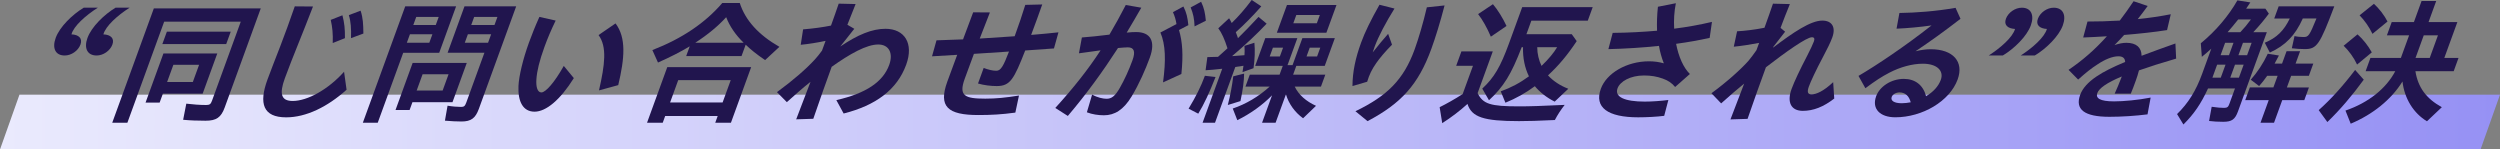 <?xml version="1.0" encoding="UTF-8"?>
<svg id="_レイヤー_2" data-name="レイヤー 2" xmlns="http://www.w3.org/2000/svg" xmlns:xlink="http://www.w3.org/1999/xlink" viewBox="0 0 1006.86 60.19">
  <rect x="0" y="0" width="1006.86" height="60.19" fill="#808080" stroke="none"/>
  <defs>
    <style>
      .cls-1 {
        fill: #21154e;
      }

      .cls-2 {
        fill: url(#_名称未設定グラデーション_6);
      }
    </style>
    <linearGradient id="_名称未設定グラデーション_6" data-name="名称未設定グラデーション 6" x1="0" y1="49.16" x2="1006.86" y2="49.16" gradientUnits="userSpaceOnUse">
      <stop offset="0" stop-color="#eaeafd"/>
      <stop offset="1" stop-color="#9691f4"/>
    </linearGradient>
  </defs>
  <g id="layout">
    <polygon class="cls-2" points="999.02 60.19 0 60.19 7.84 38.12 1006.86 38.12 999.02 60.19"/>
    <g>
      <path class="cls-1" d="M22.43,15.26c1.61-4.42,6.68-9.38,11.29-12.16h5.67c-4.89,3.11-9.73,7.41-10.61,10.74,2.9.11,4.55,1.58,3.63,4.09-.91,2.51-3.68,4.42-6.35,4.42-3.76,0-5.14-2.94-3.63-7.08ZM35.24,15.26c1.61-4.42,6.68-9.38,11.29-12.16h5.67c-4.89,3.11-9.67,7.41-10.56,10.74,2.9.11,4.55,1.58,3.63,4.09-.91,2.51-3.68,4.42-6.35,4.42-3.76,0-5.2-2.94-3.69-7.08Z"/>
      <path class="cls-1" d="M61.96,3.38h43.06l-14.52,39.9c-1.47,4.03-3.36,5.34-7.72,5.34-3.11,0-6.34-.11-9.02-.38l1.27-6.49c2.61.33,5.63.54,7.98.54,1.42,0,1.86-.33,2.36-1.69l11.6-31.88h-30.85l-14.82,40.71h-6.1L61.96,3.38ZM65.82,21.53h21.69l-5.89,16.19h-16.02l-1.31,3.6h-5.67l7.2-19.78ZM67.21,12.75h25.72l-1.83,5.01h-25.72l1.83-5.01ZM77.66,33.03l2.52-6.92h-10.36l-2.52,6.92h10.36Z"/>
      <path class="cls-1" d="M107.7,32.1c1.11-3.05,3.58-9.38,5.19-13.52,1.44-3.65,4.25-11.39,5.83-16.02l7.34.06c-1.81,4.69-4.71,12.04-6.16,15.59-1.49,3.65-3.96,9.97-5.19,13.35-2.3,6.32-1.46,9.1,3.17,9.1,5.94,0,14.33-4.63,20.69-11.77l1.01,7.25c-7.7,6.92-16.31,11.12-24.32,11.12-9.32,0-11.06-5.56-7.56-15.15ZM133.2,8.01l4.71-1.85c.81,3.16,1.05,5.5,1.01,9.21l-4.91,1.96c.11-3.76-.12-6.27-.81-9.32ZM140.49,6.1l4.74-1.8c.98,3,1.07,5.45,1.12,9.21l-4.98,1.85c.1-3.87-.05-6.59-.88-9.27Z"/>
      <path class="cls-1" d="M163.2,2.56h20.49l-6.8,18.7h-14.5l-10.26,28.18h-6L163.2,2.56ZM166.19,25.34h21.8l-5.75,15.81h-16.13l-1.15,3.16h-5.67l6.9-18.97ZM172.9,17.22l1.25-3.43h-9.05l-1.25,3.43h9.05ZM175.5,10.08l1.19-3.27h-9.05l-1.19,3.27h9.05ZM178.27,36.46l2.38-6.54h-10.46l-2.38,6.54h10.46ZM179.19,48.62l1.06-6.05c1.95.33,3.96.49,5.43.49,1.2,0,1.59-.33,2.11-1.75l7.3-20.06h-14.82l6.8-18.7h20.82l-15.04,41.31c-1.37,3.76-3.15,5.07-6.97,5.07-1.63,0-4.43-.11-6.69-.33ZM196.56,17.22l1.25-3.43h-9.37l-1.25,3.43h9.37ZM199.15,10.08l1.19-3.27h-9.37l-1.19,3.27h9.37Z"/>
      <path class="cls-1" d="M208.81,34.61c.19-3.98,1.8-10.79,4.24-17.5,1.05-2.89,2.55-6.7,4.19-10.3l6.55,1.47c-1.81,3.76-3.19,6.98-4.52,10.63-2.04,5.61-3.01,9.75-3.23,12.92-.25,3.38.49,5.4,2.01,5.4,1.69,0,5.26-3.98,9.01-10.68l4.05,4.91c-5.48,8.77-11.19,13.52-15.82,13.52s-6.76-4.03-6.48-10.36ZM241.07,14.12l6.83-4.69c4.38,5.78,3.68,14.01,1.09,24.85l-7.75,2.13c2.39-10.46,3.28-17.55-.17-22.29Z"/>
      <path class="cls-1" d="M268.74,27.03h33.79l-8.15,22.4h-6.32l.99-2.72h-21.15l-.99,2.72h-6.32l8.15-22.4ZM262.74,20.17c11.93-4.63,21.24-10.9,28.16-18.97h7.03c2.22,6.92,7.49,12.81,15.97,17.66l-5.76,5.34c-3.45-2.34-5.9-4.31-7.82-6.21l-1.67,4.58h-22.29l1.43-3.92c-3.37,2.07-8.11,4.47-12.79,6.54l-2.26-5.01ZM291.03,41.26l3.27-8.99h-21.15l-3.27,8.99h21.15ZM299.51,17.22c-3.19-3.05-5.68-6.7-7.04-10.3-3.27,3.6-7.41,7.03-12.47,10.3h19.51Z"/>
      <path class="cls-1" d="M326.42,32.97c-3.13,2.45-6.19,5.18-9.52,8.17l-3.98-4.03c6.69-4.9,11.8-9.38,15.34-13.24.88-.93,1.83-2.18,2.8-3.49l1.43-3.92c-3.26.71-7.13,1.31-10,1.58l.95-6.21c4.1-.33,8-.87,11.24-1.53,1.25-3.43,2.17-6.1,3.1-8.83l6.81.16c-1.14,2.83-2.2,5.45-3.31,8.34l2.78,1.63c-1.44,1.85-3.37,4.31-5.65,7.14,7.09-4.8,12.84-7.14,18.19-7.14,7.74,0,11.48,5.89,8.37,14.44-3.67,10.08-12.24,16.41-25.2,19.68l-2.94-5.4c12.06-2.73,18.83-7.41,21.29-14.17,1.71-4.69-.06-8.23-4.42-8.23-4.69,0-11.4,3.76-18.75,8.99-2.6,7.14-4.49,12.48-7.4,20.93l-6.89.22c2.23-5.83,4.07-10.57,5.77-15.1Z"/>
      <path class="cls-1" d="M377.15,16.24c3.36-.11,6.95-.22,10.71-.38,1.74-4.63,3.34-8.88,4.08-10.9l6.74.05c-1.3,3.27-2.72,6.87-4.1,10.52,4.68-.27,9.43-.6,14.07-.93,1.65-4.52,3.12-8.88,4.28-12.64l6.82-.16c-.96,2.78-2.78,7.79-4.46,12.26,3.88-.33,7.6-.65,11-1.04l-1.81,6.49-11.58.82c-4.55,11.61-6.03,14.33-11.48,14.33-2.29,0-5.17-.33-7.53-1.03l2.28-6.27c1.81.71,3.67,1.14,5.09,1.14,1.8,0,2.85-1.85,5.11-7.74-4.75.33-9.5.65-14.13.93-1.28,3.38-2.51,6.76-3.7,10.03-2.5,6.87-.03,8.01,8.26,8.01,4.47,0,8.15-.38,13.59-1.25l-1.46,6.87c-5.51.76-9.84.98-14.91.98-12.37,0-16.16-3.38-12.49-13.46.75-2.07,2.32-6.21,3.98-10.79-3.51.22-6.97.44-10.14.6l1.8-6.43Z"/>
      <path class="cls-1" d="M425,43.49c7.28-8.01,13.19-15.42,18.26-23.22l-8.72,1.2,1.18-6.38c2.62-.16,7.05-.65,11.1-1.14,2.26-3.82,4.4-7.74,6.58-11.94l6.25,1.09c-1.82,3.22-3.8,6.54-5.88,10.03,1.48-.16,2.75-.22,3.79-.22,5.72,0,7.96,3.6,5.52,10.3-1.71,4.69-4.3,10.63-7.33,15.64-3.29,5.45-6.9,7.58-11.15,7.58-2.29,0-4.77-.38-6.87-1.2l2.11-7.14c2.07,1.2,4.35,1.69,5.82,1.69,1.96,0,3.41-.98,5.39-4.47,1.78-3.11,3.61-7.08,5.04-11.01,1.33-3.65.6-5.23-1.86-5.23-.87,0-2.11.11-3.97.27-6.22,9.59-12.48,18.26-20.2,27.36l-5.04-3.22ZM467.36,13.08l6.46-3.38c-.27-1.8-.7-3.16-1.42-4.8l4.21-2.29c1.27,2.51,1.66,4.41,2,7.52l-3.77,1.96c1.43,4.91,1.73,10.08.96,17.71l-7.39,3.38c1.18-8.94,1.05-15.15-1.07-20.11ZM479.53,3l4.21-2.29c1.25,2.56,1.62,4.69,1.91,7.63l-4.54,2.29c-.12-3.11-.57-5.18-1.58-7.63Z"/>
      <path class="cls-1" d="M478.7,43.76c2.85-4.69,5.04-9.05,6.56-13.24l4.29.49c-2.46,6.32-4.68,11.06-6.96,14.77l-3.9-2.02ZM492.24,27.69c-2.84.33-5.38.54-6.7.6l.72-5.29c.93,0,2.69-.05,4.29-.11,1.21-1.09,2.58-2.29,3.81-3.43-1.19-3.76-2.35-6.27-3.71-8.07l4.36-4.03c.38.6.74,1.25,1.05,1.91,2.77-2.67,5.41-5.72,8.06-9.27l3.86,2.56c-3.42,3.87-6.73,7.25-10.27,10.41.38,1.04.66,1.64.87,2.4,2.29-2.24,4.89-4.91,8.29-8.56l3.26,2.72c-3.83,4.09-8.71,8.67-13.92,13.08,2.24-.16,3.35-.22,4.99-.38.09-1.31.1-1.91,0-3.76l4-1.25c.29,3.11.18,6.54-.35,10.25l-4.44,1.58c.15-.87.31-1.91.39-2.56l-3.29.49-8.17,22.45h-5.01l7.92-21.75ZM496.68,30.74l4.38-1.09c-.02,2.89-.49,6.43-1.47,11.06l-5.1,1.58c1.05-4.09,1.79-8.07,2.19-11.55ZM512.33,38.37c-3.83,3.92-8.77,7.47-14.01,10.03l-1.84-4.69c5.34-1.8,10.41-4.8,14.88-8.83h-9.76l1.75-4.8h11.99l1.29-3.54h-11.12l4.07-11.17h12.92l-3.95,10.85h2.02l3.95-10.85h13.08l-4.07,11.17h-11.45l-1.29,3.54h12.97l-1.75,4.8h-10.57c1.62,3.33,4.6,5.94,8.58,7.74l-5.21,5.01c-3.32-2.4-5.78-5.83-6.9-9.65l-4.17,11.45h-5.45l4.03-11.06ZM515.46,22.73l1.29-3.54h-4.09l-1.29,3.54h4.09ZM518.31,2.02h19.95l-4.07,11.17h-19.95l4.07-11.17ZM530.35,9.37l1.21-3.33h-9.48l-1.21,3.33h9.48ZM530.45,22.73l1.29-3.54h-4.25l-1.29,3.54h4.25Z"/>
      <path class="cls-1" d="M548.11,17.33c1.65-4.52,3.91-9.1,7.47-15.42l6.04,1.53c-3.4,5.45-6.48,11.23-7.99,15.37-.32.87-.58,1.58-.78,2.29,2.16-2.78,4.53-5.56,6.21-7.47l1.57,4.36c-2.85,2.89-4.98,5.45-6.35,7.41-1.82,2.62-2.78,4.63-3.66,7.52l-5.92,1.74c.02-5.89,1.3-11.5,3.42-17.33ZM545.9,44.8c12.83-6.21,19.39-12.7,23.82-24.85,1.55-4.25,3.49-10.79,4.93-17l7.14-.76c-1.71,6.65-3.68,12.97-5.33,17.5-5.24,14.39-12.14,21.96-25.69,29.1l-4.87-3.98Z"/>
      <path class="cls-1" d="M579.8,43.17c2.66-1.31,6.08-3.22,9.28-5.29l4.15-11.39h-6.76l2.1-5.78h12.64l-6.11,16.79c2.15,4.41,5.14,5.34,16.7,5.34,4.31,0,9.22-.16,18.37-.6-1.64,2.12-2.86,3.98-3.96,6.1-7.04.33-10.62.44-14.44.44-14.22,0-19.04-1.58-20.75-6.92-3.01,2.73-6.49,5.4-10.17,7.74l-1.04-6.43ZM595.3,5.67l5.97-3.98c1.91,2.23,3.97,5.56,5.47,8.77l-6.31,4.31c-1.59-3.71-3.32-6.76-5.13-9.1ZM604.41,36.79c4-1.42,7.72-3.38,11.36-6.05-1.69-3.43-2.51-7.47-2.38-11.72h-.54c-4.21,10.96-7.24,15.86-13.17,21.36l-2.71-4.69c4.77-4.41,7.33-8.77,10.75-18.15l5.34-14.66h28.39l-1.98,5.45h-22.73l-1.98,5.45h18.26l1.99,2.78c-3.64,5.5-7.32,9.92-11.56,13.79,2.02,2.24,4.87,4.14,8.17,5.4l-5.48,5.18c-3.19-1.58-6.06-3.87-7.99-6.21-3.66,2.72-7.69,4.96-11.85,6.65l-1.88-4.58ZM627.12,19.02h-8.01c0,2.56.64,5.29,1.73,7.52,2.85-2.73,5-5.34,6.28-7.52Z"/>
      <path class="cls-1" d="M649.5,13.24c6.23-.05,12.18-.38,17.87-.87-.11-3-.03-6.21.35-9.65l7.22-1.42c-.67,3.32-.87,6.87-.68,10.25,5.25-.65,10.33-1.58,15.22-2.73l-.92,6.43c-4.1.93-8.65,1.74-13.52,2.4,1,5.18,2.97,9.65,5.55,12.15l-5.94,5.23c-1.37-1.63-2.72-2.56-4.98-3.38-2.46-.87-4.72-1.25-7.56-1.25-5.5,0-9.65,2.4-10.66,5.18-1.27,3.49,2.91,5.34,10.97,5.34,2.94,0,6.59-.27,9.5-.65l-1.67,6.38c-2.86.38-7.19.6-10.47.6-12.26,0-17.79-3.98-15.05-11.5,2.28-6.27,10.4-11.06,19.4-11.06,2.02,0,4.1.27,5.97.82-.88-2.23-1.55-4.58-1.96-7.03-6.58.71-13.5,1.14-20.37,1.31l1.73-6.54Z"/>
      <path class="cls-1" d="M702.45,33.68c-2.63,2.12-5.63,4.69-9.27,7.96l-3.91-4.09c6.37-4.63,12.26-10.03,14.97-13.13.87-1.04,2.02-2.56,3.16-4.2l1.07-2.94c-3.4.65-7.27,1.25-10.2,1.53l1.33-6.21c3.06-.16,7.27-.65,11.03-1.42,1.43-3.92,2.41-6.76,3.42-9.7l6.81.16c-1.35,3.27-2.48,6.21-3.76,9.59l1.84,1.53-4.71,6.05-.14.38c8.13-6.16,15.14-10.9,19.83-10.9,3.81,0,5.55,2.56,4.03,6.76-.83,2.29-2.11,4.74-3.54,7.47-3.08,5.78-5.19,10.36-5.9,12.32-.85,2.34-.39,3.16,1.08,3.16,1.91,0,4.82-1.25,8.71-4.91l.43,6.59c-4.34,3.38-8.45,4.96-12.65,4.96-4.74,0-6.49-3.43-4.55-8.77,1.11-3.05,3.42-7.9,6.32-13.46,1.35-2.67,2.25-4.52,2.68-5.72.4-1.09.18-1.69-.8-1.69-2.18,0-10.7,6.05-18.52,12.1-2.56,7.03-4.5,12.37-7.39,20.77l-6.89.22c2.13-5.56,3.89-10.08,5.51-14.39Z"/>
      <path class="cls-1" d="M755.58,38.8c1.45-3.98,6.1-7.03,11.17-7.03,4.58,0,7.81,2.51,8.96,6.98,2.78-1.64,4.97-3.92,5.94-6.6,1.31-3.6-1.46-6.49-7.23-6.49-4.31,0-9.16,1.36-13.46,3.6-3.16,1.64-5.58,3.22-9.69,6.27l-2.77-4.96c7.42-4.36,18.51-11.77,29.42-20.33-4.54.65-9.84,1.14-14.1,1.31l1.16-6.32c6.8-.11,14.41-.65,22.61-2.07l1.99,4.41c-6.76,5.23-12.12,9.05-18.11,13.08,2.16-.54,4.17-.82,6.13-.82,8.99,0,13.44,5.01,10.84,12.15-3.21,8.83-14.27,15.26-25.12,15.26-6.1,0-9.56-3.38-7.72-8.45ZM765.9,41.58c1.2,0,2.4-.16,3.63-.38-.65-2.56-2.26-3.98-4.49-3.98-1.53,0-2.8.82-3.16,1.8-.56,1.53.97,2.56,4.03,2.56Z"/>
      <path class="cls-1" d="M811.56,11.66c-2.94-.16-4.6-1.58-3.69-4.09.91-2.51,3.7-4.47,6.42-4.47,3.71,0,5.12,3,3.61,7.14-1.59,4.36-6.68,9.37-11.27,12.1h-5.67c4.84-3.11,9.65-7.36,10.59-10.68ZM824.37,11.66c-2.88-.16-4.55-1.58-3.63-4.09.91-2.51,3.7-4.47,6.37-4.47,3.76,0,5.18,3,3.67,7.14-1.59,4.36-6.68,9.37-11.27,12.1h-5.67c4.84-3.11,9.6-7.36,10.54-10.68Z"/>
      <path class="cls-1" d="M854.21,31.67l.32-.87c-5.98,2.51-9.12,4.69-9.85,6.7-.73,2.02.97,3.33,6.75,3.33,3.82,0,9.68-.54,14.73-1.53l-1.26,6.76c-4.74.6-10.33.98-15.35.98-10.14,0-13.9-3-11.78-8.83,2-5.51,9.09-9.54,18.12-13.25-.04-1.53-.97-2.29-2.71-2.29-2.4,0-5.42,1.25-8.37,3.22-2.78,1.8-4.47,3.16-7.85,6.16l-3.86-3.92c5.49-3.71,10.49-8.01,15.44-13.52-3.46.22-6.68.38-9.55.49l1.74-6.43c3.98,0,8.38-.11,13-.38,1.85-2.4,3.66-4.96,5.56-7.79l5.68,1.91c-1.31,1.8-2.67,3.6-4,5.29,4.36-.44,8.85-1.09,13.3-1.96l-1.5,6.38c-5.2.82-11.27,1.47-17.28,1.96-1.28,1.42-2.52,2.73-3.89,4.09,1.69-.6,3.33-.93,4.75-.93,4.09,0,6.12,1.91,6.16,5.23,4.36-1.63,8.95-3.33,13.63-4.96l.29,6.1c-5.85,1.69-10.78,3.27-14.97,4.74-.37,1.47-.81,2.83-1.27,4.09-.77,2.13-1.27,3.49-2.03,5.29h-6.49c.9-2.02,1.87-4.25,2.53-6.05Z"/>
      <path class="cls-1" d="M876.8,45.94c4.48-4.36,7.59-9.32,10.09-16.19l3.69-10.14c-1.79,1.64-2.65,2.34-3.81,3.27l-.41-5.45c5.98-4.9,11.13-10.95,14.74-17.28l5.21.82c-.61.93-1.11,1.69-1.68,2.51h7.74l1.39,2.02c-1.73,2.34-3.76,4.8-6.26,7.47h5.45l-11.61,31.88c-1.19,3.27-2.51,4.2-5.94,4.2-2.18,0-3.99-.11-5.71-.33l1.05-5.72c2.22.33,3.71.44,4.97.44s1.7-.33,2.13-1.53l2.28-6.27h-10.85c-2.84,6.16-5.64,10.25-9.91,14.5l-2.56-4.2ZM894.4,31.28l1.91-5.23h-3.38l-1.9,5.23h3.38ZM897.7,22.24l1.83-5.01h-3.38l-1.83,5.01h3.38ZM902.27,12.97c1.48-1.53,2.93-3.27,4.26-5.12h-5.12c-1.7,2.13-2.94,3.6-4.26,5.12h5.12ZM901.71,31.28l1.91-5.23h-3.49l-1.91,5.23h3.49ZM905,22.24l1.83-5.01h-3.49l-1.83,5.01h3.49ZM913.73,40.33h-9.48l1.86-5.12h9.48l1.71-4.69h-4.2c-.93,1.36-2.05,2.78-3.25,4.14l-3.37-2.56c2.67-3,5-6.54,6.86-10.46l4.48.71c-.58,1.14-1.27,2.45-1.74,3.27h3l1.83-5.01h5.45l-1.83,5.01h7.14l-1.79,4.91h-7.14l-1.71,4.69h8.88l-1.87,5.12h-8.88l-3.31,9.1h-5.45l3.31-9.1ZM912.11,17.22c4.82-2.02,7.69-4.8,10.09-9.76h-6.27l1.79-4.91h22.4c-5.87,15.53-7.03,17.22-11.88,17.22-1.53,0-3.67-.11-5.22-.33l1.08-4.91c1.16.27,2.42.38,3.62.38,2.02,0,2.36-.49,5.22-7.47h-5.5c-3.1,6.87-6.95,10.85-13.28,13.73l-2.04-3.98Z"/>
      <path class="cls-1" d="M933.84,44.36c4.84-4.31,9.65-9.59,14.67-16.19l3.48,3.92c-4.59,6.32-9.62,12.21-14.66,17.06l-3.49-4.8ZM943.89,18.42l5.59-4.58c2.23,1.96,4.31,4.63,5.75,7.25l-5.93,4.91c-1.35-2.89-3.32-5.56-5.42-7.58ZM944.63,44.53c9.22-3.16,16.35-8.83,20.05-15.86h-11.94l1.94-5.34h12.26l3.31-9.1h-8.94l1.94-5.34h8.94l3.09-8.5h5.89l-3.09,8.5h11.61l-5.26,14.44h5.72l-1.94,5.34h-15.42c1.05,6.54,4.33,11.01,10.64,14.5l-5.99,5.67c-5.37-3.22-9.06-9.1-9.86-16.02-4.49,7.25-11.91,13.24-20.85,17l-2.11-5.29ZM950.31,6.16l5.77-4.63c2.08,1.91,4.13,4.52,5.47,7.14l-6.06,4.96c-1.37-2.83-3.12-5.34-5.19-7.47ZM978.56,23.33l3.31-9.1h-5.72l-3.31,9.1h5.72Z"/>
    </g>
  </g>
</svg>